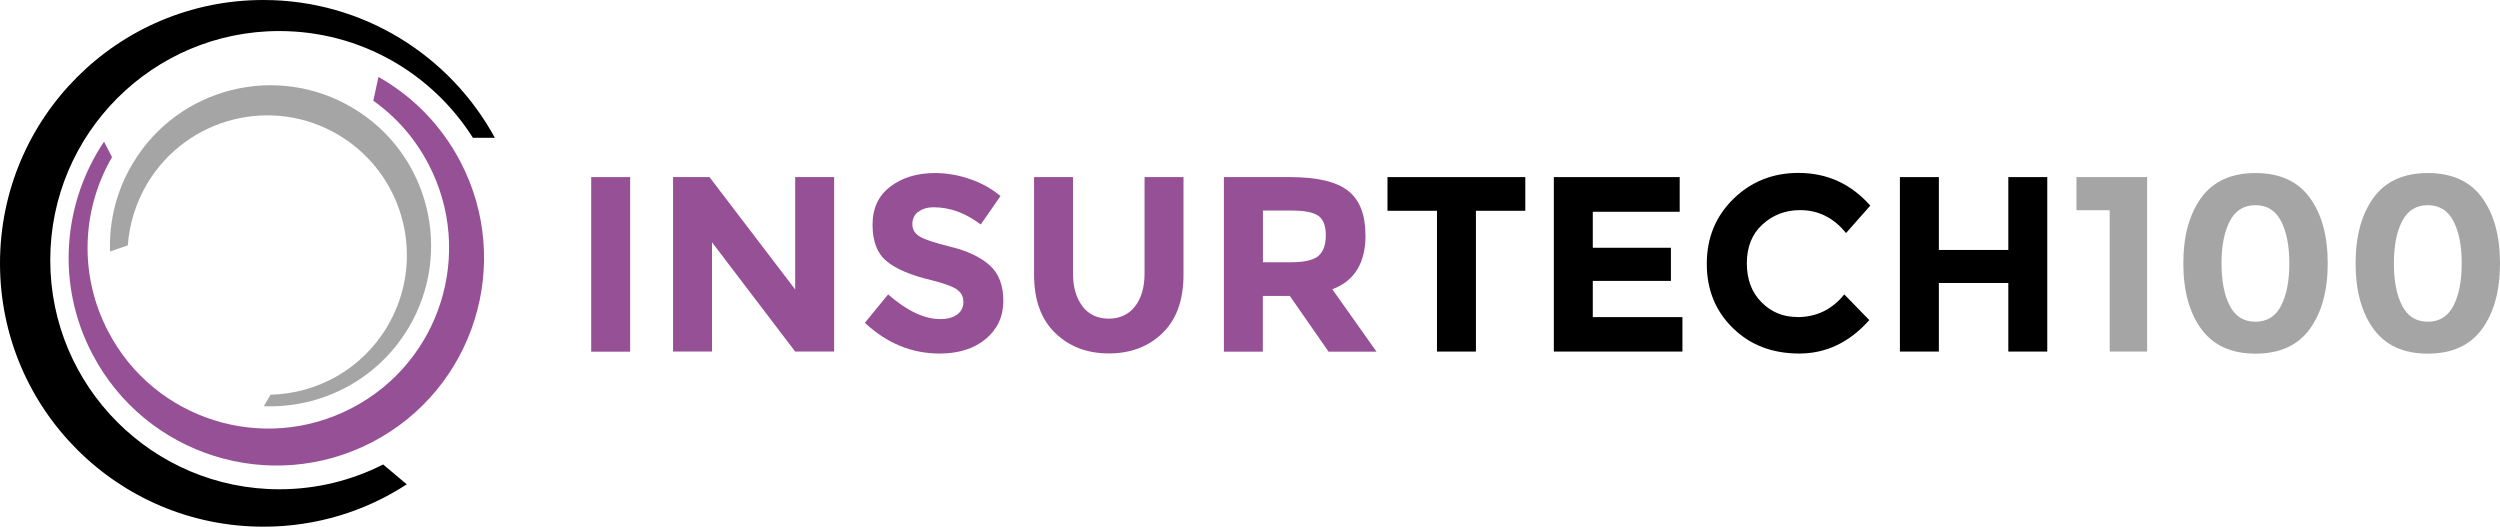 <?xml version="1.0" encoding="UTF-8"?>
<svg id="Layer_2" data-name="Layer 2" xmlns="http://www.w3.org/2000/svg" viewBox="0 0 227.84 48">
  <defs>
    <style>
      .cls-1 {
        fill: #a5a5a5;
      }

      .cls-2 {
        fill: #965096;
      }
    </style>
  </defs>
  <g id="Layer_1-2" data-name="Layer 1">
    <g>
      <rect class="cls-2" x="53.88" y="16.14" width="3.55" height="15.91"/>
      <polyline class="cls-2" points="72.47 16.14 76.02 16.14 76.02 32.04 72.47 32.04 64.89 22.08 64.89 32.04 61.34 32.04 61.34 16.14 64.66 16.14 72.47 26.38"/>
      <path class="cls-2" d="M83.66,19.31c-.34.28-.51.65-.51,1.12s.21.83.63,1.1c.42.27,1.38.6,2.89.97,1.51.37,2.68.93,3.52,1.67.83.74,1.25,1.83,1.25,3.25s-.54,2.58-1.6,3.47c-1.07.89-2.48,1.33-4.22,1.33-2.52,0-4.79-.93-6.8-2.8l2.12-2.59c1.71,1.5,3.3,2.25,4.76,2.25.65,0,1.16-.14,1.54-.42.37-.28.56-.66.56-1.14s-.2-.86-.59-1.14c-.4-.28-1.18-.56-2.34-.85-1.85-.44-3.2-1.01-4.06-1.72-.86-.7-1.29-1.81-1.29-3.32s.54-2.67,1.63-3.49c1.08-.82,2.44-1.23,4.06-1.23,1.06,0,2.12.18,3.19.55,1.06.36,1.99.88,2.78,1.55l-1.8,2.59c-1.38-1.05-2.81-1.57-4.28-1.57-.59,0-1.06.14-1.4.42"/>
      <path class="cls-2" d="M98.66,27.94c.59.74,1.39,1.1,2.39,1.1s1.79-.37,2.38-1.1c.58-.74.88-1.74.88-3.02v-8.78h3.55v8.9c0,2.31-.64,4.08-1.91,5.31-1.28,1.24-2.91,1.86-4.89,1.86s-3.62-.62-4.9-1.87c-1.28-1.24-1.92-3.01-1.92-5.3v-8.9h3.55v8.78c0,1.28.3,2.28.89,3.02"/>
      <path class="cls-2" d="M120.17,23.31c.44-.39.66-1.02.66-1.88s-.23-1.44-.68-1.76c-.46-.32-1.25-.48-2.39-.48h-2.66v4.71h2.59c1.21,0,2.04-.2,2.48-.59M124.45,21.42c0,2.55-1.01,4.19-3.03,4.94l4.03,5.69h-4.37l-3.53-5.08h-2.46v5.08h-3.55v-15.91h6.03c2.47,0,4.24.42,5.29,1.25,1.06.83,1.58,2.18,1.58,4.03"/>
      <polyline points="134.51 19.21 134.51 32.04 130.96 32.04 130.96 19.21 126.45 19.21 126.45 16.14 139.01 16.14 139.01 19.21"/>
      <polyline points="153.08 16.14 153.08 19.3 145.16 19.3 145.16 22.58 152.28 22.58 152.28 25.6 145.16 25.6 145.16 28.9 153.33 28.9 153.33 32.04 141.61 32.04 141.61 16.14"/>
      <path d="M163.8,28.9c1.74,0,3.17-.69,4.28-2.07l2.28,2.34c-1.8,2.03-3.93,3.05-6.38,3.05s-4.47-.77-6.05-2.32c-1.59-1.55-2.38-3.5-2.38-5.86s.81-4.33,2.42-5.91c1.62-1.58,3.59-2.37,5.93-2.37,2.61,0,4.79.99,6.55,2.98l-2.21,2.5c-1.12-1.39-2.52-2.09-4.19-2.09-1.33,0-2.48.44-3.43,1.31-.95.87-1.42,2.05-1.42,3.53s.45,2.67,1.34,3.56c.89.9,1.98,1.34,3.25,1.34"/>
      <polyline points="183.03 16.14 186.58 16.14 186.58 32.04 183.03 32.04 183.03 25.79 176.7 25.79 176.7 32.04 173.15 32.04 173.15 16.14 176.7 16.14 176.7 22.78 183.03 22.78"/>
      <polyline class="cls-1" points="189.24 16.14 195.68 16.14 195.68 32.04 192.27 32.04 192.27 19.16 189.24 19.16"/>
      <path class="cls-1" d="M203.21,20.16c-.5.97-.75,2.25-.75,3.85s.25,2.88.75,3.85c.5.97,1.28,1.46,2.34,1.46s1.84-.49,2.34-1.46c.5-.97.75-2.25.75-3.85s-.25-2.88-.75-3.85c-.5-.97-1.28-1.46-2.34-1.46s-1.84.49-2.34,1.46M205.56,32.23c-2.2,0-3.85-.75-4.94-2.24-1.09-1.49-1.64-3.49-1.64-5.99s.55-4.49,1.64-5.99c1.09-1.49,2.74-2.24,4.94-2.24s3.85.75,4.94,2.24c1.09,1.49,1.64,3.49,1.64,5.99s-.55,4.49-1.64,5.99c-1.09,1.49-2.74,2.24-4.94,2.24"/>
      <path class="cls-1" d="M218.92,20.16c-.5.97-.75,2.25-.75,3.85s.25,2.88.75,3.85c.5.97,1.28,1.46,2.34,1.46s1.84-.49,2.34-1.46c.5-.97.75-2.25.75-3.85s-.25-2.88-.75-3.85c-.5-.97-1.28-1.46-2.34-1.46s-1.84.49-2.34,1.46M221.26,32.23c-2.2,0-3.85-.75-4.94-2.24-1.09-1.49-1.64-3.49-1.64-5.99s.55-4.49,1.64-5.99c1.09-1.49,2.74-2.24,4.94-2.24s3.85.75,4.94,2.24c1.09,1.49,1.64,3.49,1.64,5.99s-.55,4.49-1.64,5.99c-1.09,1.49-2.74,2.24-4.94,2.24"/>
      <path d="M24,0c9.11,0,17.03,5.08,21.1,12.56h-2c-3.7-5.85-10.22-9.73-17.65-9.73C13.92,2.83,4.58,12.18,4.58,23.71s9.35,20.88,20.88,20.88c3.41,0,6.62-.82,9.46-2.26l2.15,1.81c-3.76,2.45-8.24,3.86-13.06,3.86C10.74,48,0,37.26,0,24S10.74,0,24,0"/>
      <path class="cls-2" d="M8.41,32.25c-3.33-6.36-2.67-13.76,1.07-19.34l.73,1.41c-2.74,4.72-3.07,10.69-.35,15.89,4.2,8.06,14.15,11.19,22.22,6.97,8.06-4.2,11.19-14.15,6.97-22.22-1.24-2.38-2.98-4.33-5.03-5.78l.47-2.17c3.08,1.74,5.71,4.36,7.47,7.73,4.84,9.26,1.25,20.7-8.01,25.54-9.27,4.83-20.7,1.24-25.54-8.03"/>
      <path class="cls-1" d="M37.21,29.91c-2.85,4.76-7.98,7.31-13.17,7.11l.62-1.05c4.23-.1,8.29-2.29,10.62-6.19,3.6-6.03,1.64-13.84-4.39-17.46-6.03-3.61-13.84-1.64-17.46,4.39-1.06,1.78-1.64,3.72-1.78,5.65l-1.62.56c-.1-2.73.56-5.51,2.07-8.03,4.15-6.94,13.14-9.19,20.07-5.04,6.94,4.14,9.19,13.13,5.04,20.07"/>
    </g>
  </g>
</svg>